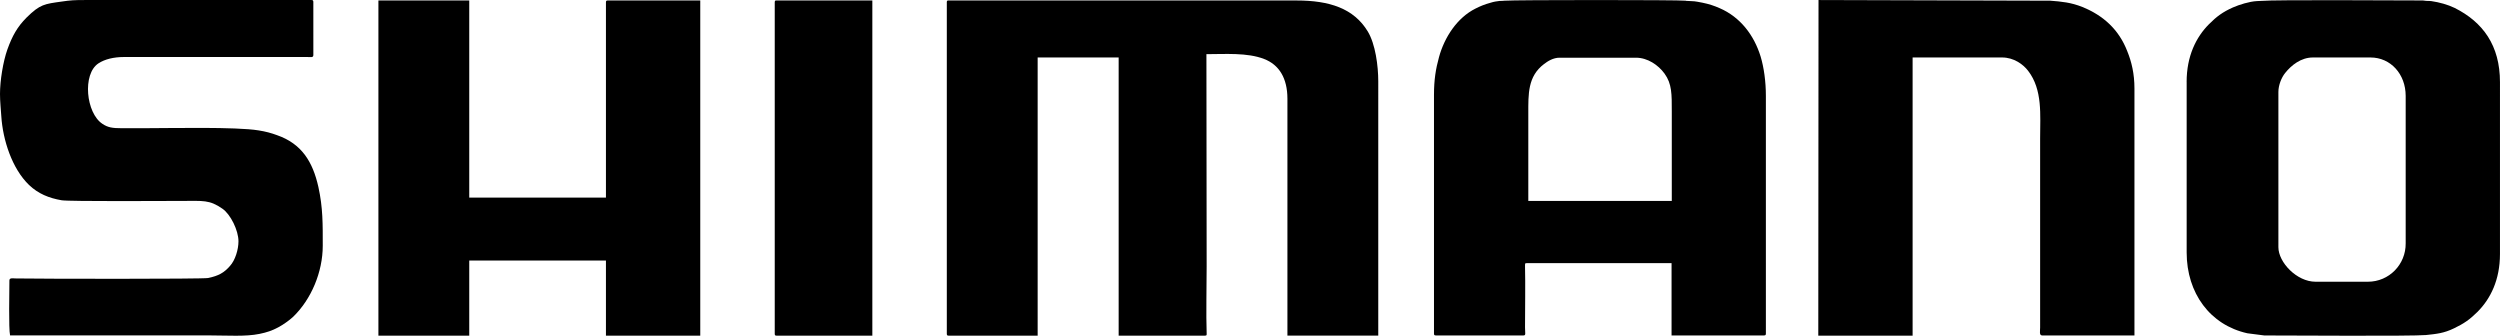 <?xml version="1.0" encoding="UTF-8"?>
<svg id="Layer_2" data-name="Layer 2" xmlns="http://www.w3.org/2000/svg" viewBox="0 0 869.1 116.72">
  <defs>
    <style>
      .cls-1 {
        fill-rule: evenodd;
      }
    </style>
  </defs>
  <g id="Layer_1-2" data-name="Layer 1">
    <g>
      <path class="cls-1" d="M329.15.85v115.16c0,.53.15.68.68.68h30.9V19.98h28.16v96.71h29.98c.76,0,.61-.38.61-.99-.23-6,0-16.85,0-23.08l-.08-73.79c6.38,0,14.2-.61,20.04,1.67,5.16,1.97,8.12,6.6,8.12,13.82v82.36h31.58V28.33c0-5.47-.99-12.98-3.64-17.38-4.86-8.05-13.36-10.78-24.75-10.78h-120.93c-.53-.08-.68.15-.68.68h0Z"/>
      <path class="cls-1" d="M531.3,69.85v-30.21c0-6.98-.23-13.06,5.47-17.38,1.29-.99,3.19-2.2,5.39-2.2h26.57c4.02,0,7.74,2.51,9.94,5.54,2.58,3.57,2.51,7.14,2.51,13.13v31.12h-49.87ZM498.51,32.88v83.05c0,.53.15.68.68.68h30.44c.91,0,.53-.76.53-2.81,0-6.45.15-15.03,0-21.1v-.61c.08-.46-.08-.61.61-.61h50.33v25.13h32.11c.53,0,.68-.15.68-.68V33.34c0-5.01-.68-9.87-1.82-13.66-2.28-7.44-7.06-13.74-14.27-16.85-1.9-.84-3.72-1.44-6-1.9-3.19-.61-2.51-.46-5.16-.61-.46,0-.38,0-.68-.08-2.35-.3-59.36-.3-62.93,0-.61.08-1.14.08-1.67.08-.84.08-2.2.3-3.11.61-2.2.61-3.49,1.14-5.31,2.05-6.38,3.19-10.78,9.94-12.68,16.85-1.14,4.1-1.75,7.97-1.75,13.06h0Z"/>
      <path class="cls-1" d="M823.18,97.94h-18.22c-6.53,0-12.9-6.76-12.9-11.99V31.97c0-2.35,1.06-5.01,2.35-6.6,2.13-2.66,5.47-5.39,9.64-5.39h20.04c6.98,0,12.22,5.77,12.22,13.36v51.24c.08,7.36-5.77,13.36-13.13,13.36h0ZM760.17,28.48v59.29c0,14.12,8.12,25.2,21.1,28.09l5.92.76c8.43,0,51.39.3,56.17-.15,3.64-.38,6.22-.61,9.79-2.35,1.67-.84,2.88-1.44,4.4-2.51,1.44-.99,2.51-2.05,3.72-3.19,4.55-4.55,7.82-11.16,7.82-20.12V28.55c0-12.75-5.92-20.88-15.79-25.81-2.35-1.14-5.39-1.97-8.05-2.35-.61-.08-1.14-.08-1.75-.08l-1.21-.15c-8.35,0-51.47-.3-56.17.15-.61.08-1.14,0-1.67.08-2.51.15-5.92,1.21-8.2,2.2-3.57,1.59-5.69,3.19-8.27,5.77-4.55,4.55-7.82,11.16-7.82,20.12Z"/>
      <path class="cls-1" d="M131.55,116.69h31.58v-26.11h47.52v26.11h32.79V.16h-32.11c-.53,0-.68.15-.68.68v67.86h-47.52V.16h-31.58v116.52Z"/>
      <path class="cls-1" d="M632.11,116.69h32.79V19.98h31.12c4.02,0,7.29,2.35,9.03,4.63,5.09,6.6,4.18,15.33,4.18,23.53v65.74c0,1.14-.38,2.73.68,2.73h32.11V30.75c0-5.09-.99-9.26-2.51-12.98-2.88-7.44-8.27-12.37-15.56-15.33-3.95-1.59-7.29-1.9-11.23-2.2L632.19.01l-.08,116.68h0Z"/>
      <path class="cls-1" d="M0,32.65c0,2.66.3,5.31.46,7.82.53,8.2,3.72,18.14,9.64,23.84,3.19,3.04,6.91,4.55,11.31,5.31,2.73.46,37.2.23,41.83.23,7.36,0,9.56-.46,14.12,2.73,2.81,1.97,5.54,7.52,5.54,11.31,0,2.88-1.14,6.6-2.96,8.58-2.05,2.35-3.95,3.42-7.59,4.18-1.97.38-58.07.3-66.8.15-1.06,0-2.28-.3-2.28.68,0,3.49-.3,16.78.23,19.13h69.91c5.54,0,11.99.46,16.78-.53,2.58-.53,4.4-1.14,6.53-2.28,1.59-.84,3.87-2.43,5.16-3.64,6.3-6.07,10.32-15.56,10.32-24.75,0-7.52.08-13.13-1.52-20.42-1.97-8.81-5.85-15.03-14.35-17.99-2.05-.76-4.02-1.29-6.45-1.67-7.82-1.29-30.59-.76-39.63-.76h-8.05c-3.04,0-4.71-.23-6.6-1.52-5.69-3.72-7.06-17.31-1.37-21.03,2.2-1.44,5.31-2.2,8.88-2.2h63.77c1.06,0,2.05.3,2.05-.68V.69c0-.84-.53-.68-1.37-.68H29.53c-3.72,0-5.01.08-8.05.53-6,.84-7.52.91-12.22,5.54-3.26,3.26-5.01,6.45-6.68,11.08-1.52,4.25-2.58,10.93-2.58,15.49Z"/>
      <path class="cls-1" d="M269.33.85v115.16c0,.53.15.68.68.68h33.25V.16h-33.25c-.53-.08-.68.15-.68.68Z"/>
    </g>
  </g>
</svg>